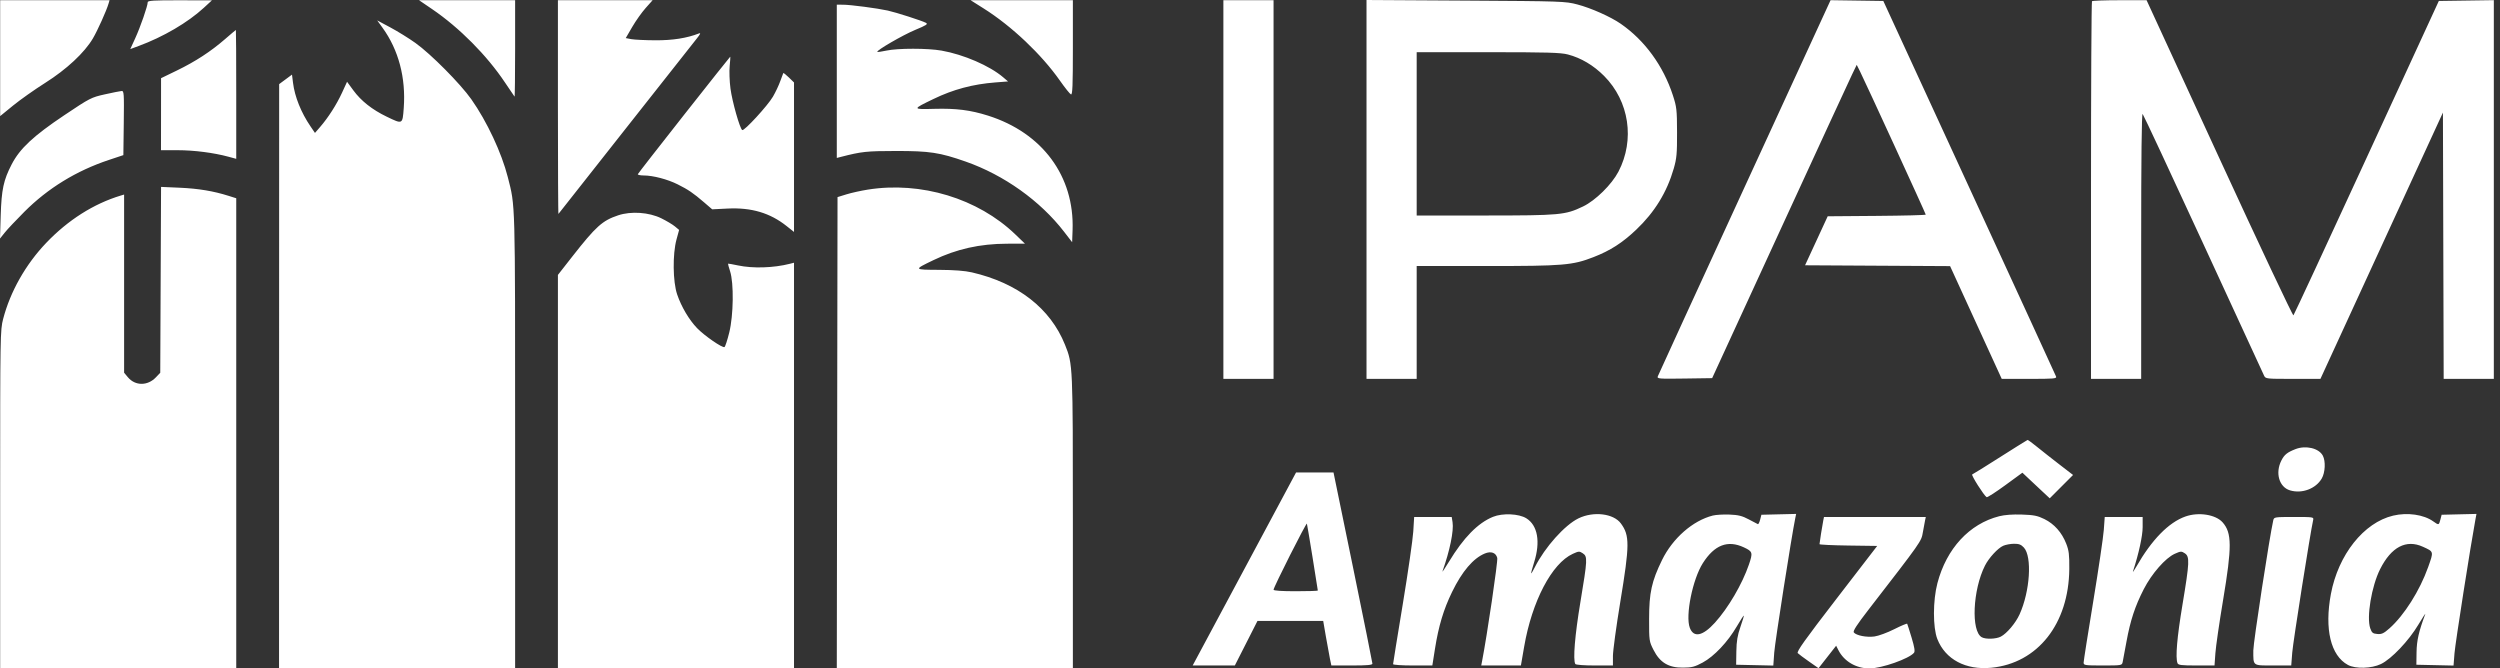 <svg width="187" height="50" viewBox="0 0 187 50" fill="none" xmlns="http://www.w3.org/2000/svg">
<rect x="0" y="0" width="187" height="50" fill="#333333" stroke="none"/>
<path fill-rule="evenodd" clip-rule="evenodd" d="M0.012 4.351V8.685L0.978 7.896C1.509 7.463 2.589 6.7 3.378 6.201C4.98 5.19 6.318 3.943 6.947 2.877C7.298 2.281 7.967 0.795 8.121 0.266L8.194 0.016H4.103H0.012V4.351ZM11.049 0.169C11.049 0.44 10.499 2.026 10.116 2.86L9.744 3.672L10.369 3.441C12.206 2.765 14.052 1.683 15.243 0.586L15.85 0.027L13.45 0.021C11.486 0.017 11.049 0.044 11.049 0.169ZM32.316 0.678C34.366 2.073 36.421 4.144 37.779 6.181C38.145 6.731 38.464 7.202 38.488 7.227C38.512 7.253 38.531 5.64 38.531 3.645V0.016H34.938H31.344L32.316 0.678ZM41.732 8.032C41.732 12.441 41.75 16.027 41.772 16.002C41.794 15.976 44.037 13.132 46.756 9.68C49.476 6.228 51.88 3.182 52.097 2.911C52.398 2.537 52.44 2.439 52.273 2.504C51.372 2.855 50.312 3.021 49.017 3.014C48.258 3.01 47.45 2.971 47.221 2.928L46.806 2.849L47.292 2.014C47.559 1.554 48.012 0.917 48.297 0.598L48.816 0.016H45.274H41.732V8.032ZM73.585 0.637C75.684 1.962 77.9 4.061 79.285 6.035C79.66 6.57 80.031 7.033 80.109 7.063C80.224 7.107 80.251 6.416 80.251 3.567V0.016H76.427H72.602L73.585 0.637ZM91.509 14.178V28.34H93.386H95.262V14.178V0.016H93.386H91.509V14.178ZM102.215 14.17V28.34H104.092H105.968V24.12V19.899H111.196C116.958 19.899 117.621 19.843 119.194 19.232C120.454 18.742 121.35 18.167 122.388 17.182C123.771 15.869 124.688 14.375 125.199 12.6C125.414 11.852 125.448 11.486 125.443 9.902C125.438 8.205 125.415 8 125.13 7.125C124.41 4.918 123.028 3.022 121.233 1.779C120.474 1.253 119.011 0.602 117.986 0.333C117.088 0.097 116.84 0.089 109.638 0.045L102.215 0V14.17ZM130.501 13.983C126.967 21.666 124.044 28.04 124.004 28.148C123.937 28.333 124.061 28.344 126.001 28.315L128.069 28.285L133.128 17.288C135.91 11.241 138.343 5.968 138.535 5.571L138.883 4.85L139.133 5.349C139.528 6.137 144.046 15.981 144.046 16.054C144.046 16.09 142.396 16.133 140.379 16.149L136.712 16.178L135.865 18.011L135.018 19.843L140.442 19.875L145.867 19.906L147.798 24.123L149.73 28.34L151.796 28.34C153.64 28.34 153.855 28.322 153.794 28.164C153.757 28.066 150.835 21.706 147.299 14.029L140.872 0.072L138.899 0.043L136.927 0.014L130.501 13.983ZM156.481 0.091C156.44 0.131 156.407 6.504 156.407 14.252V28.34H158.284H160.16V18.377C160.16 11.75 160.197 8.451 160.27 8.525C160.331 8.586 162.372 12.957 164.806 18.238C167.24 23.519 169.285 27.953 169.349 28.09C169.465 28.337 169.498 28.34 171.518 28.339L173.57 28.337L178.15 18.378L182.731 8.42L182.759 18.38L182.787 28.34H184.663H186.538V14.176V0.012L184.481 0.042L182.424 0.072L177.031 11.785C174.065 18.227 171.598 23.538 171.549 23.587C171.5 23.637 169.009 18.354 166.013 11.847L160.565 0.016H158.56C157.457 0.016 156.521 0.05 156.481 0.091ZM62.592 6.082V11.814L62.896 11.736C64.452 11.336 64.816 11.297 67.007 11.294C69.538 11.291 70.287 11.405 72.237 12.088C75.097 13.09 77.813 15.027 79.589 17.33L80.196 18.117L80.229 17.207C80.372 13.184 77.972 9.935 73.905 8.649C72.583 8.232 71.522 8.097 69.896 8.141C68.218 8.186 68.218 8.181 69.822 7.405C71.308 6.686 72.769 6.296 74.464 6.165L75.402 6.092L75.04 5.783C74.028 4.919 72.085 4.078 70.428 3.785C69.389 3.601 67.156 3.601 66.308 3.784C65.955 3.861 65.646 3.904 65.623 3.881C65.526 3.784 67.527 2.624 68.457 2.237C69.306 1.885 69.433 1.801 69.258 1.707C68.951 1.545 67.04 0.93 66.4 0.789C65.619 0.616 63.618 0.354 63.061 0.352L62.592 0.35V6.082ZM28.613 2.076C29.815 3.733 30.368 5.828 30.2 8.083C30.108 9.315 30.127 9.306 28.926 8.727C27.84 8.204 27.011 7.55 26.432 6.76L25.96 6.116L25.582 6.94C25.177 7.821 24.551 8.799 23.938 9.506L23.559 9.943L23.224 9.45C22.52 8.416 22.047 7.237 21.918 6.196L21.841 5.581L21.361 5.937L20.881 6.292L20.876 28.146L20.872 50H29.702H38.531L38.531 32.978C38.531 14.766 38.551 15.482 37.985 13.254C37.52 11.425 36.425 9.086 35.255 7.425C34.435 6.261 32.224 4.034 31.077 3.216C30.589 2.867 29.745 2.345 29.202 2.054L28.214 1.525L28.613 2.076ZM16.844 2.917C15.772 3.849 14.622 4.599 13.231 5.274L12.047 5.848L12.045 8.541L12.042 11.235L13.284 11.235C14.52 11.236 15.987 11.424 17.092 11.724L17.671 11.881V7.06C17.671 4.408 17.659 2.24 17.644 2.242C17.629 2.244 17.268 2.548 16.844 2.917ZM117.276 4.074C118.264 4.333 119.192 4.883 119.987 5.681C121.866 7.568 122.3 10.458 121.061 12.837C120.558 13.802 119.341 14.999 118.412 15.444C117.074 16.084 116.705 16.118 111.073 16.12L105.968 16.122V10.013V3.904H111.298C115.727 3.904 116.737 3.933 117.276 4.074ZM51.169 8.588C49.287 10.977 47.731 12.974 47.711 13.027C47.69 13.08 47.889 13.124 48.152 13.125C48.85 13.127 49.928 13.409 50.688 13.789C51.482 14.185 51.853 14.438 52.662 15.133L53.271 15.657L54.428 15.6C56.211 15.513 57.602 15.926 58.84 16.911L59.392 17.349V11.759V6.169L59.007 5.794C58.795 5.588 58.608 5.44 58.59 5.467C58.573 5.493 58.471 5.765 58.364 6.07C58.257 6.375 58.01 6.898 57.815 7.232C57.419 7.91 55.663 9.819 55.519 9.729C55.34 9.618 54.768 7.599 54.639 6.624C54.568 6.083 54.541 5.324 54.58 4.938C54.62 4.553 54.638 4.239 54.621 4.241C54.604 4.244 53.051 6.2 51.169 8.588ZM7.844 7.057C6.823 7.284 6.729 7.333 4.81 8.618C2.5 10.165 1.486 11.111 0.875 12.29C0.263 13.472 0.113 14.172 0.053 16.122L0 17.844L0.355 17.4C0.55 17.155 1.211 16.454 1.823 15.841C3.584 14.078 5.71 12.774 8.147 11.963L9.228 11.603L9.258 9.198C9.285 6.954 9.274 6.793 9.092 6.807C8.985 6.815 8.423 6.928 7.844 7.057ZM12.017 20.931L11.987 27.882L11.662 28.223C11.041 28.875 10.114 28.873 9.566 28.218L9.283 27.879V21.216V14.552L9.035 14.627C7.008 15.239 5.084 16.461 3.454 18.17C1.918 19.779 0.768 21.812 0.235 23.858C0.017 24.696 0.012 25.023 0.012 37.358V50H8.842H17.671V32.415V14.83L17.092 14.647C15.964 14.29 14.84 14.104 13.452 14.042L12.047 13.98L12.017 20.931ZM64.91 14.183C64.394 14.265 63.674 14.425 63.31 14.538L62.647 14.743L62.62 32.371L62.592 50H71.421H80.251V39.069C80.251 27.267 80.251 27.254 79.662 25.787C78.569 23.062 76.128 21.166 72.695 20.373C72.175 20.253 71.362 20.191 70.233 20.185C68.323 20.175 68.325 20.179 69.822 19.458C71.555 18.624 73.298 18.235 75.325 18.229L76.665 18.225L75.946 17.533C73.153 14.844 68.889 13.549 64.91 14.183ZM46.239 16.106C45.055 16.501 44.58 16.928 42.797 19.203L41.732 20.563V35.281V50H50.562H59.392V34.826V19.652L59.088 19.73C57.863 20.042 56.316 20.091 55.197 19.853C54.803 19.769 54.469 19.71 54.456 19.721C54.443 19.733 54.513 19.99 54.611 20.293C54.899 21.182 54.867 23.577 54.549 24.868C54.41 25.433 54.25 25.924 54.194 25.959C54.047 26.05 52.691 25.115 52.141 24.544C51.542 23.922 50.965 22.947 50.651 22.023C50.327 21.069 50.303 19.011 50.603 17.91L50.798 17.198L50.486 16.938C50.315 16.795 49.856 16.521 49.466 16.329C48.541 15.875 47.209 15.783 46.239 16.106ZM149.619 34.184C148.527 34.88 147.583 35.466 147.522 35.487C147.42 35.523 148.394 37.061 148.6 37.189C148.65 37.22 149.273 36.821 149.983 36.302L151.275 35.358L151.827 35.877C152.13 36.162 152.59 36.593 152.849 36.835L153.32 37.274L154.192 36.401L155.065 35.528L154.053 34.749C153.496 34.321 152.744 33.728 152.38 33.432C152.017 33.136 151.694 32.9 151.663 32.907C151.632 32.913 150.712 33.488 149.619 34.184ZM171.694 33.597C171.079 33.839 170.867 34.011 170.645 34.449C170.173 35.38 170.479 36.434 171.291 36.679C172.182 36.948 173.222 36.56 173.667 35.793C173.927 35.344 173.967 34.497 173.747 34.083C173.45 33.523 172.47 33.292 171.694 33.597ZM93.08 42.558L89.212 49.778H90.789H92.366L93.213 48.112L94.059 46.446H96.518H98.976L99.171 47.584C99.278 48.21 99.415 48.96 99.475 49.25L99.585 49.778H101.121C102.276 49.778 102.657 49.743 102.657 49.639C102.657 49.563 102.002 46.314 101.202 42.419L99.746 35.338H98.347H96.947L93.08 42.558ZM111.676 38.659C110.547 39.118 109.47 40.217 108.376 42.026C108.07 42.533 107.856 42.847 107.9 42.725C108.445 41.202 108.754 39.699 108.651 39.062L108.588 38.67H107.184H105.779L105.713 39.753C105.677 40.349 105.322 42.803 104.925 45.207C104.527 47.611 104.202 49.623 104.202 49.678C104.202 49.733 104.863 49.778 105.671 49.778H107.139L107.336 48.532C107.608 46.819 107.978 45.588 108.614 44.28C109.365 42.737 110.196 41.761 111.066 41.401C111.532 41.209 111.897 41.34 111.995 41.735C112.053 41.968 111.233 47.542 110.856 49.472L110.797 49.778H112.28H113.764L114.006 48.376C114.592 44.972 116.075 42.143 117.646 41.426C118.087 41.225 118.142 41.221 118.391 41.386C118.757 41.627 118.746 41.837 118.214 45.035C117.8 47.516 117.648 49.367 117.834 49.668C117.872 49.731 118.491 49.778 119.274 49.778H120.647V49.069C120.647 48.68 120.896 46.854 121.199 45.013C121.903 40.742 121.908 40.057 121.241 39.152C120.69 38.406 119.189 38.227 118.068 38.774C117.04 39.276 115.556 40.936 114.81 42.419C114.679 42.679 114.554 42.891 114.531 42.891C114.508 42.891 114.609 42.514 114.754 42.054C115.237 40.523 115.019 39.297 114.169 38.768C113.611 38.421 112.394 38.368 111.676 38.659ZM128.119 38.563C126.623 38.941 125.116 40.26 124.319 41.892C123.544 43.477 123.354 44.341 123.353 46.287C123.351 47.931 123.357 47.972 123.684 48.615C124.163 49.559 124.807 49.947 125.881 49.939C126.552 49.935 126.761 49.881 127.36 49.559C128.216 49.098 129.232 48.023 129.914 46.855C130.186 46.392 130.421 46.026 130.438 46.044C130.456 46.061 130.34 46.446 130.182 46.899C129.963 47.528 129.891 47.96 129.879 48.723L129.863 49.722L131.254 49.753L132.644 49.784L132.713 48.809C132.768 48.035 134.015 40.071 134.288 38.75L134.352 38.441L133.053 38.472L131.753 38.504L131.658 38.872C131.606 39.075 131.529 39.225 131.486 39.205C131.443 39.185 131.135 39.024 130.801 38.846C130.317 38.588 130.027 38.516 129.366 38.49C128.911 38.472 128.35 38.505 128.119 38.563ZM149.54 38.614C147.305 39.184 145.6 41.031 144.919 43.62C144.576 44.923 144.573 46.935 144.912 47.798C145.51 49.323 147.038 50.136 148.951 49.948C152.422 49.606 154.746 46.661 154.783 42.558C154.792 41.486 154.755 41.181 154.551 40.661C154.224 39.826 153.659 39.191 152.919 38.826C152.407 38.574 152.131 38.519 151.239 38.489C150.557 38.466 149.943 38.511 149.54 38.614ZM163.472 38.633C162.217 39.075 160.947 40.373 159.795 42.391C159.621 42.697 159.511 42.847 159.551 42.725C159.983 41.4 160.27 40.085 160.27 39.429V38.67H158.852H157.434L157.364 39.642C157.325 40.177 156.97 42.58 156.575 44.982C156.179 47.384 155.855 49.446 155.855 49.563C155.855 49.764 155.946 49.778 157.288 49.778C158.685 49.778 158.722 49.772 158.774 49.528C158.803 49.391 158.931 48.703 159.059 48.001C159.35 46.407 159.7 45.344 160.353 44.071C160.954 42.9 161.976 41.735 162.678 41.421C163.118 41.224 163.174 41.222 163.423 41.386C163.798 41.634 163.78 42.047 163.25 45.224C162.841 47.681 162.713 49.175 162.876 49.602C162.932 49.749 163.164 49.778 164.294 49.778H165.646L165.711 48.861C165.746 48.357 166.005 46.571 166.286 44.891C166.955 40.891 166.949 39.863 166.254 39.075C165.734 38.487 164.462 38.285 163.472 38.633ZM179.006 38.569C176.81 39.09 174.902 41.492 174.351 44.431C173.86 47.053 174.336 49.04 175.623 49.736C176.19 50.043 177.386 50.011 178.095 49.67C178.881 49.292 180.18 47.925 180.896 46.721C181.223 46.172 181.452 45.824 181.406 45.946C180.93 47.218 180.771 47.909 180.758 48.778L180.744 49.722L182.135 49.753L183.525 49.784L183.596 48.865C183.652 48.141 184.804 40.779 185.164 38.846L185.24 38.441L183.937 38.472L182.634 38.504L182.541 38.865C182.432 39.29 182.418 39.293 182.01 39.001C181.296 38.49 180.078 38.314 179.006 38.569ZM136.383 38.92C136.317 39.239 136.099 40.609 136.099 40.704C136.099 40.744 137.07 40.79 138.257 40.806L140.414 40.836L137.377 44.779C134.989 47.878 134.368 48.75 134.474 48.856C134.548 48.93 134.928 49.214 135.318 49.486L136.027 49.982L136.685 49.141L137.344 48.3L137.507 48.622C137.935 49.471 138.839 50.002 139.844 49.998C140.752 49.995 142.8 49.273 143.167 48.828C143.253 48.724 143.205 48.418 142.99 47.704C142.828 47.165 142.678 46.694 142.658 46.658C142.637 46.622 142.202 46.804 141.692 47.062C141.181 47.32 140.515 47.566 140.212 47.608C139.625 47.689 138.848 47.537 138.665 47.306C138.586 47.206 138.891 46.734 139.758 45.613C143.757 40.444 143.711 40.509 143.83 39.816C143.891 39.461 143.966 39.058 143.996 38.92L144.05 38.67H140.242H136.434L136.383 38.92ZM170.04 38.92C169.759 40.156 168.548 48.051 168.548 48.653C168.548 49.834 168.474 49.778 170.034 49.778H171.385L171.459 48.817C171.518 48.036 172.814 39.827 173.02 38.92C173.077 38.671 173.076 38.67 171.587 38.67C170.133 38.67 170.096 38.676 170.04 38.92ZM98.181 41.701C98.397 43.032 98.573 44.144 98.573 44.173C98.573 44.201 97.828 44.224 96.918 44.224C95.878 44.224 95.262 44.182 95.262 44.112C95.262 43.923 97.721 39.052 97.756 39.17C97.775 39.231 97.966 40.37 98.181 41.701ZM130.443 40.943C131.102 41.252 131.125 41.333 130.817 42.235C130.318 43.691 129.27 45.482 128.272 46.581C127.36 47.585 126.685 47.721 126.397 46.958C126.056 46.052 126.606 43.327 127.374 42.122C128.245 40.757 129.233 40.377 130.443 40.943ZM151.386 40.958C152.014 41.64 151.846 44.231 151.062 45.959C150.767 46.608 150.112 47.384 149.661 47.619C149.308 47.803 148.541 47.83 148.242 47.669C147.422 47.227 147.559 44.121 148.478 42.303C148.769 41.728 149.439 41 149.84 40.824C150.022 40.744 150.385 40.676 150.646 40.674C151.018 40.671 151.177 40.732 151.386 40.958ZM181.234 40.898C182.058 41.274 182.047 41.232 181.624 42.423C181.004 44.17 179.832 46.026 178.738 46.995C178.304 47.379 178.152 47.451 177.825 47.423C177.488 47.394 177.414 47.335 177.296 47.001C177.005 46.172 177.39 43.853 178.032 42.575C178.866 40.911 179.983 40.327 181.234 40.898Z" fill="white"/>
</svg>
